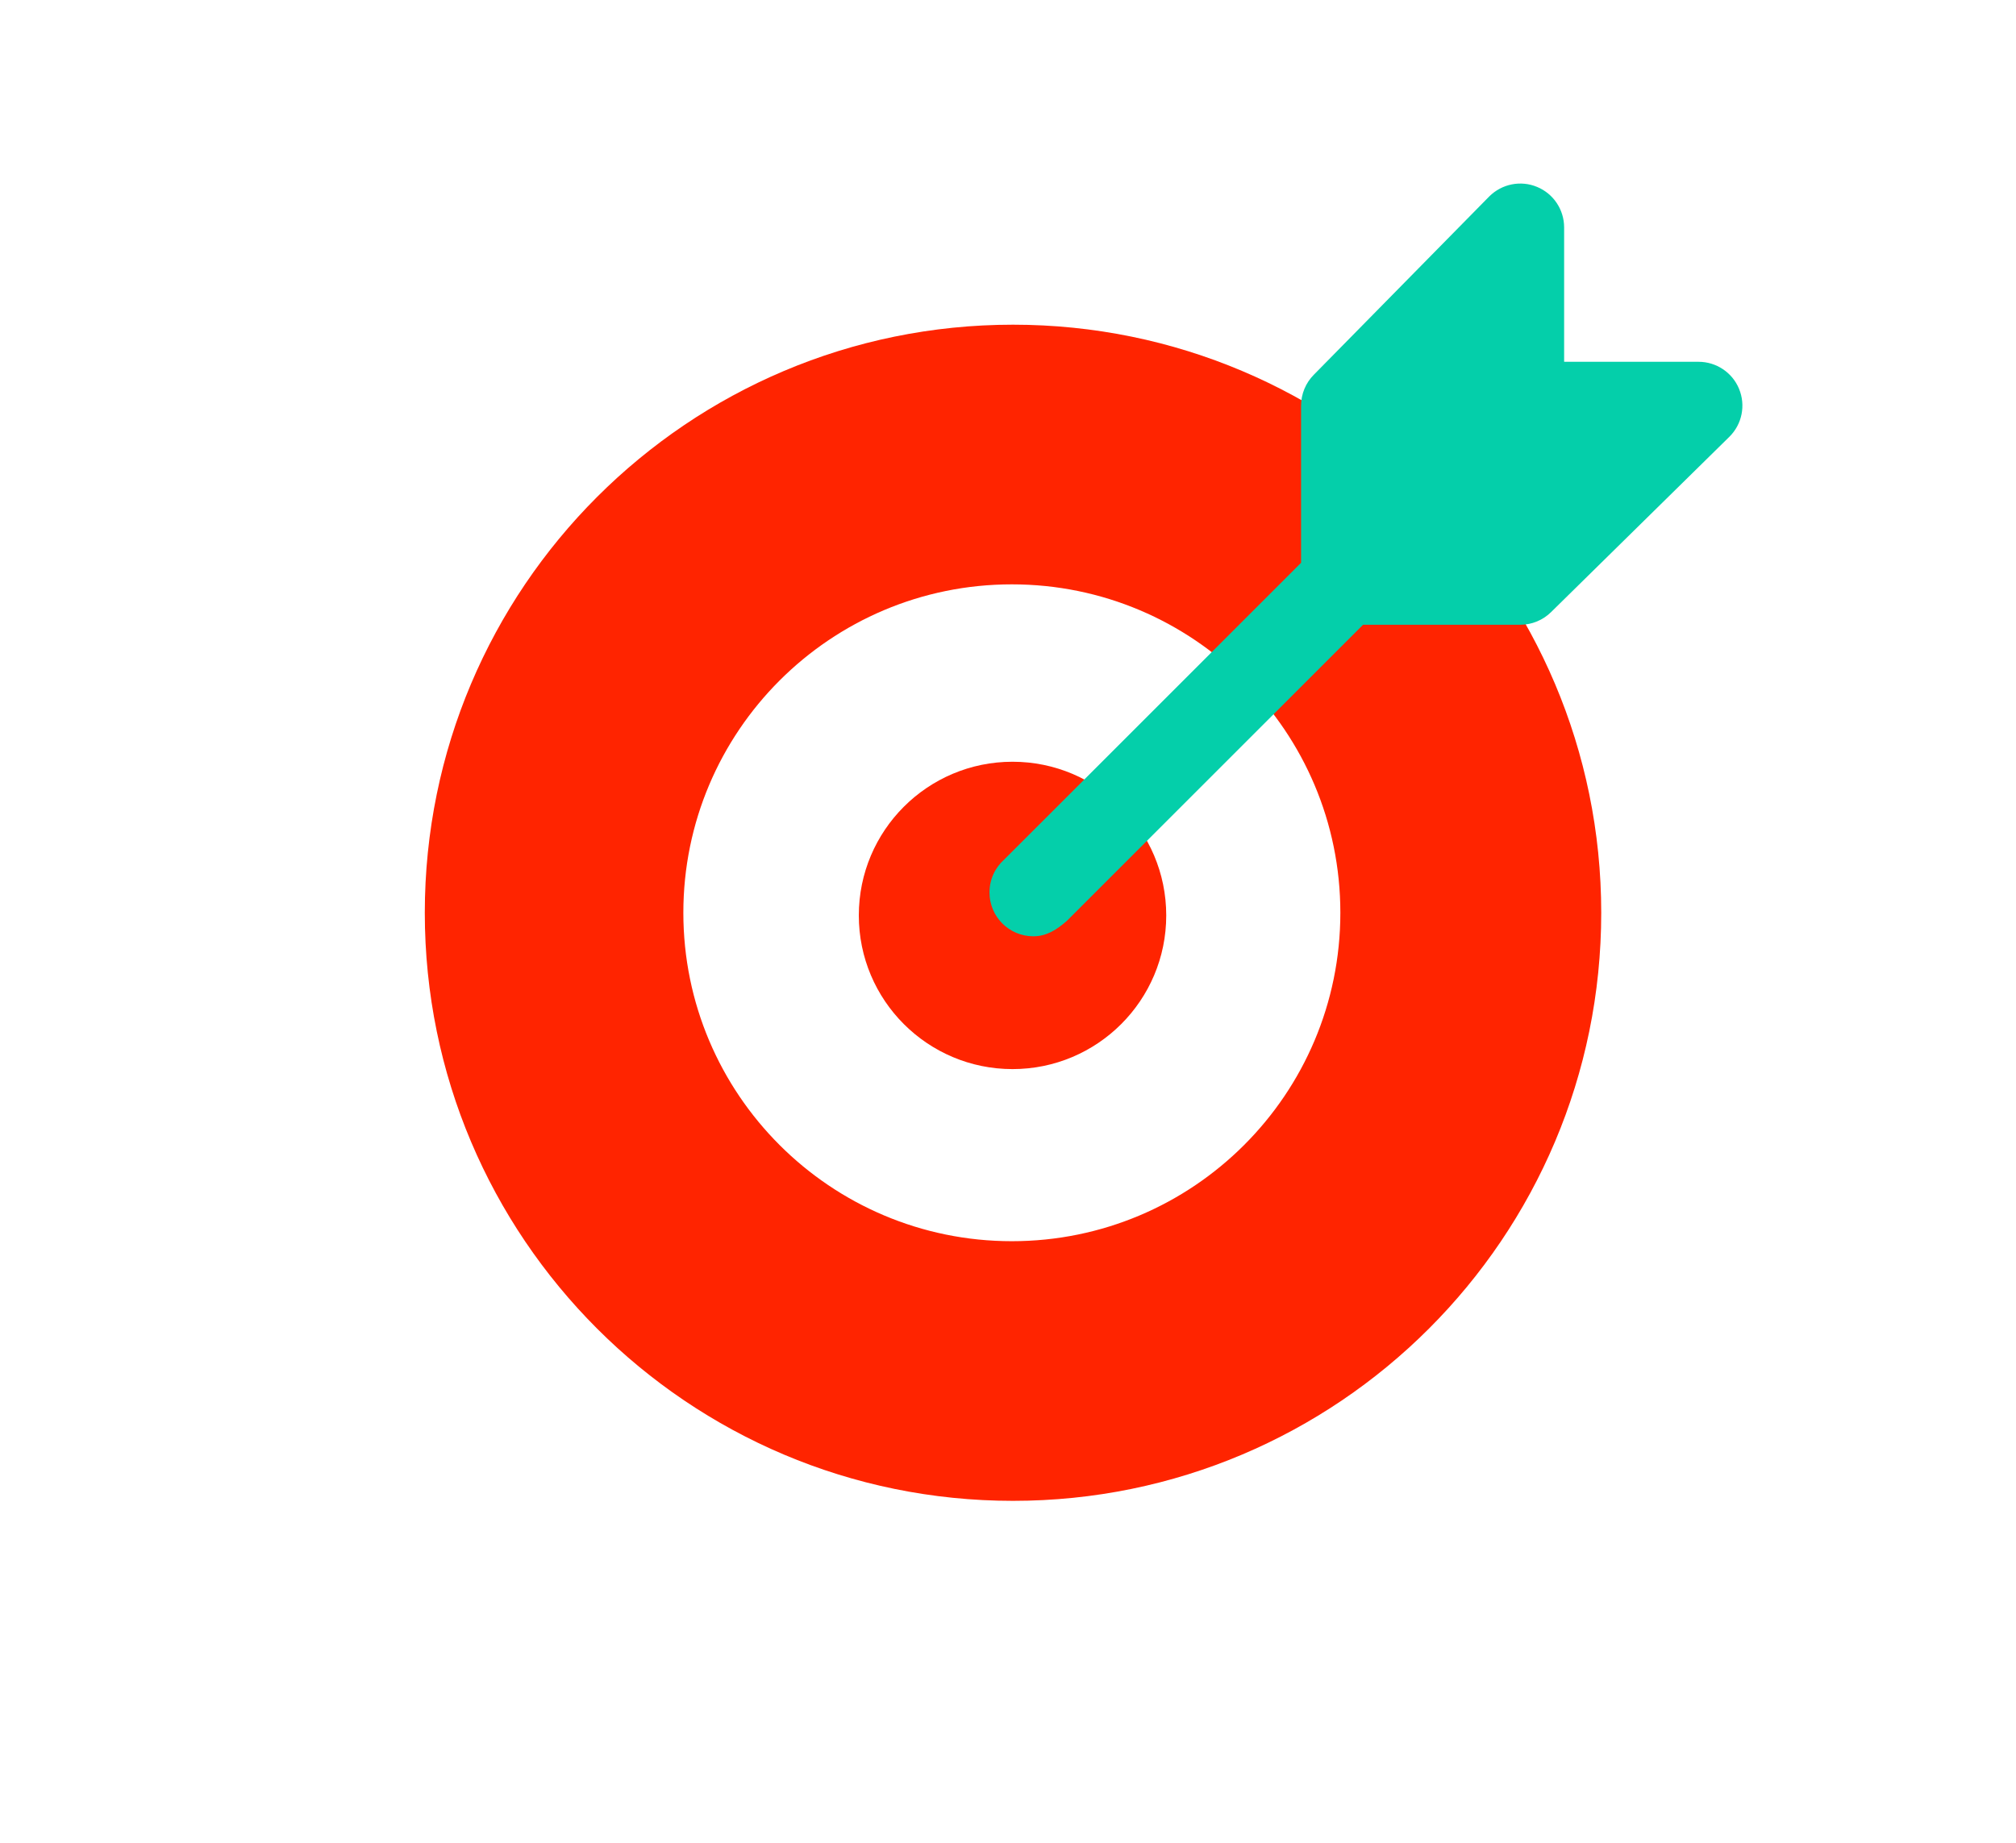 <svg width="560" height="512" viewBox="0 0 560 512" fill="none" xmlns="http://www.w3.org/2000/svg">
<path d="M281.393 90.214C191.152 90.214 118 163.366 118 253.607C118 343.848 191.152 417 281.393 417C371.634 417 444.786 343.848 444.786 253.607C444.786 163.366 371.634 90.214 281.393 90.214ZM281.069 344.858C230.674 344.858 189.819 304.003 189.819 253.607C189.819 203.212 230.674 162.357 281.069 162.357C331.465 162.357 372.32 203.212 372.32 253.607C372.32 304.003 331.465 344.858 281.069 344.858Z" fill="#FF2400"/>
<path d="M281.257 297.041C304.838 297.041 323.955 277.924 323.955 254.343C323.955 230.761 304.838 211.645 281.257 211.645C257.675 211.645 238.559 230.761 238.559 254.343C238.559 277.924 257.675 297.041 281.257 297.041Z" fill="#FF2400"/>
<path d="M483.074 108.039C481.194 103.486 476.745 100.522 471.824 100.522H434.48V63.182C434.48 58.261 431.522 53.813 426.963 51.932C422.41 50.03 417.175 51.102 413.689 54.572L364.979 104.091C362.697 106.373 361.41 109.463 361.41 112.701V156.365L278.921 238.847C276.413 241.08 274.857 244.346 274.857 247.964C274.857 254.688 280.312 260.143 287.037 260.143C290.755 260.143 293.581 258.268 296.336 255.871L378.628 173.586H422.295C425.528 173.586 428.624 172.299 430.906 170.017L480.429 121.312C483.916 117.826 484.96 112.597 483.069 108.039H483.074Z" fill="#04CFAA"/>
</svg>
